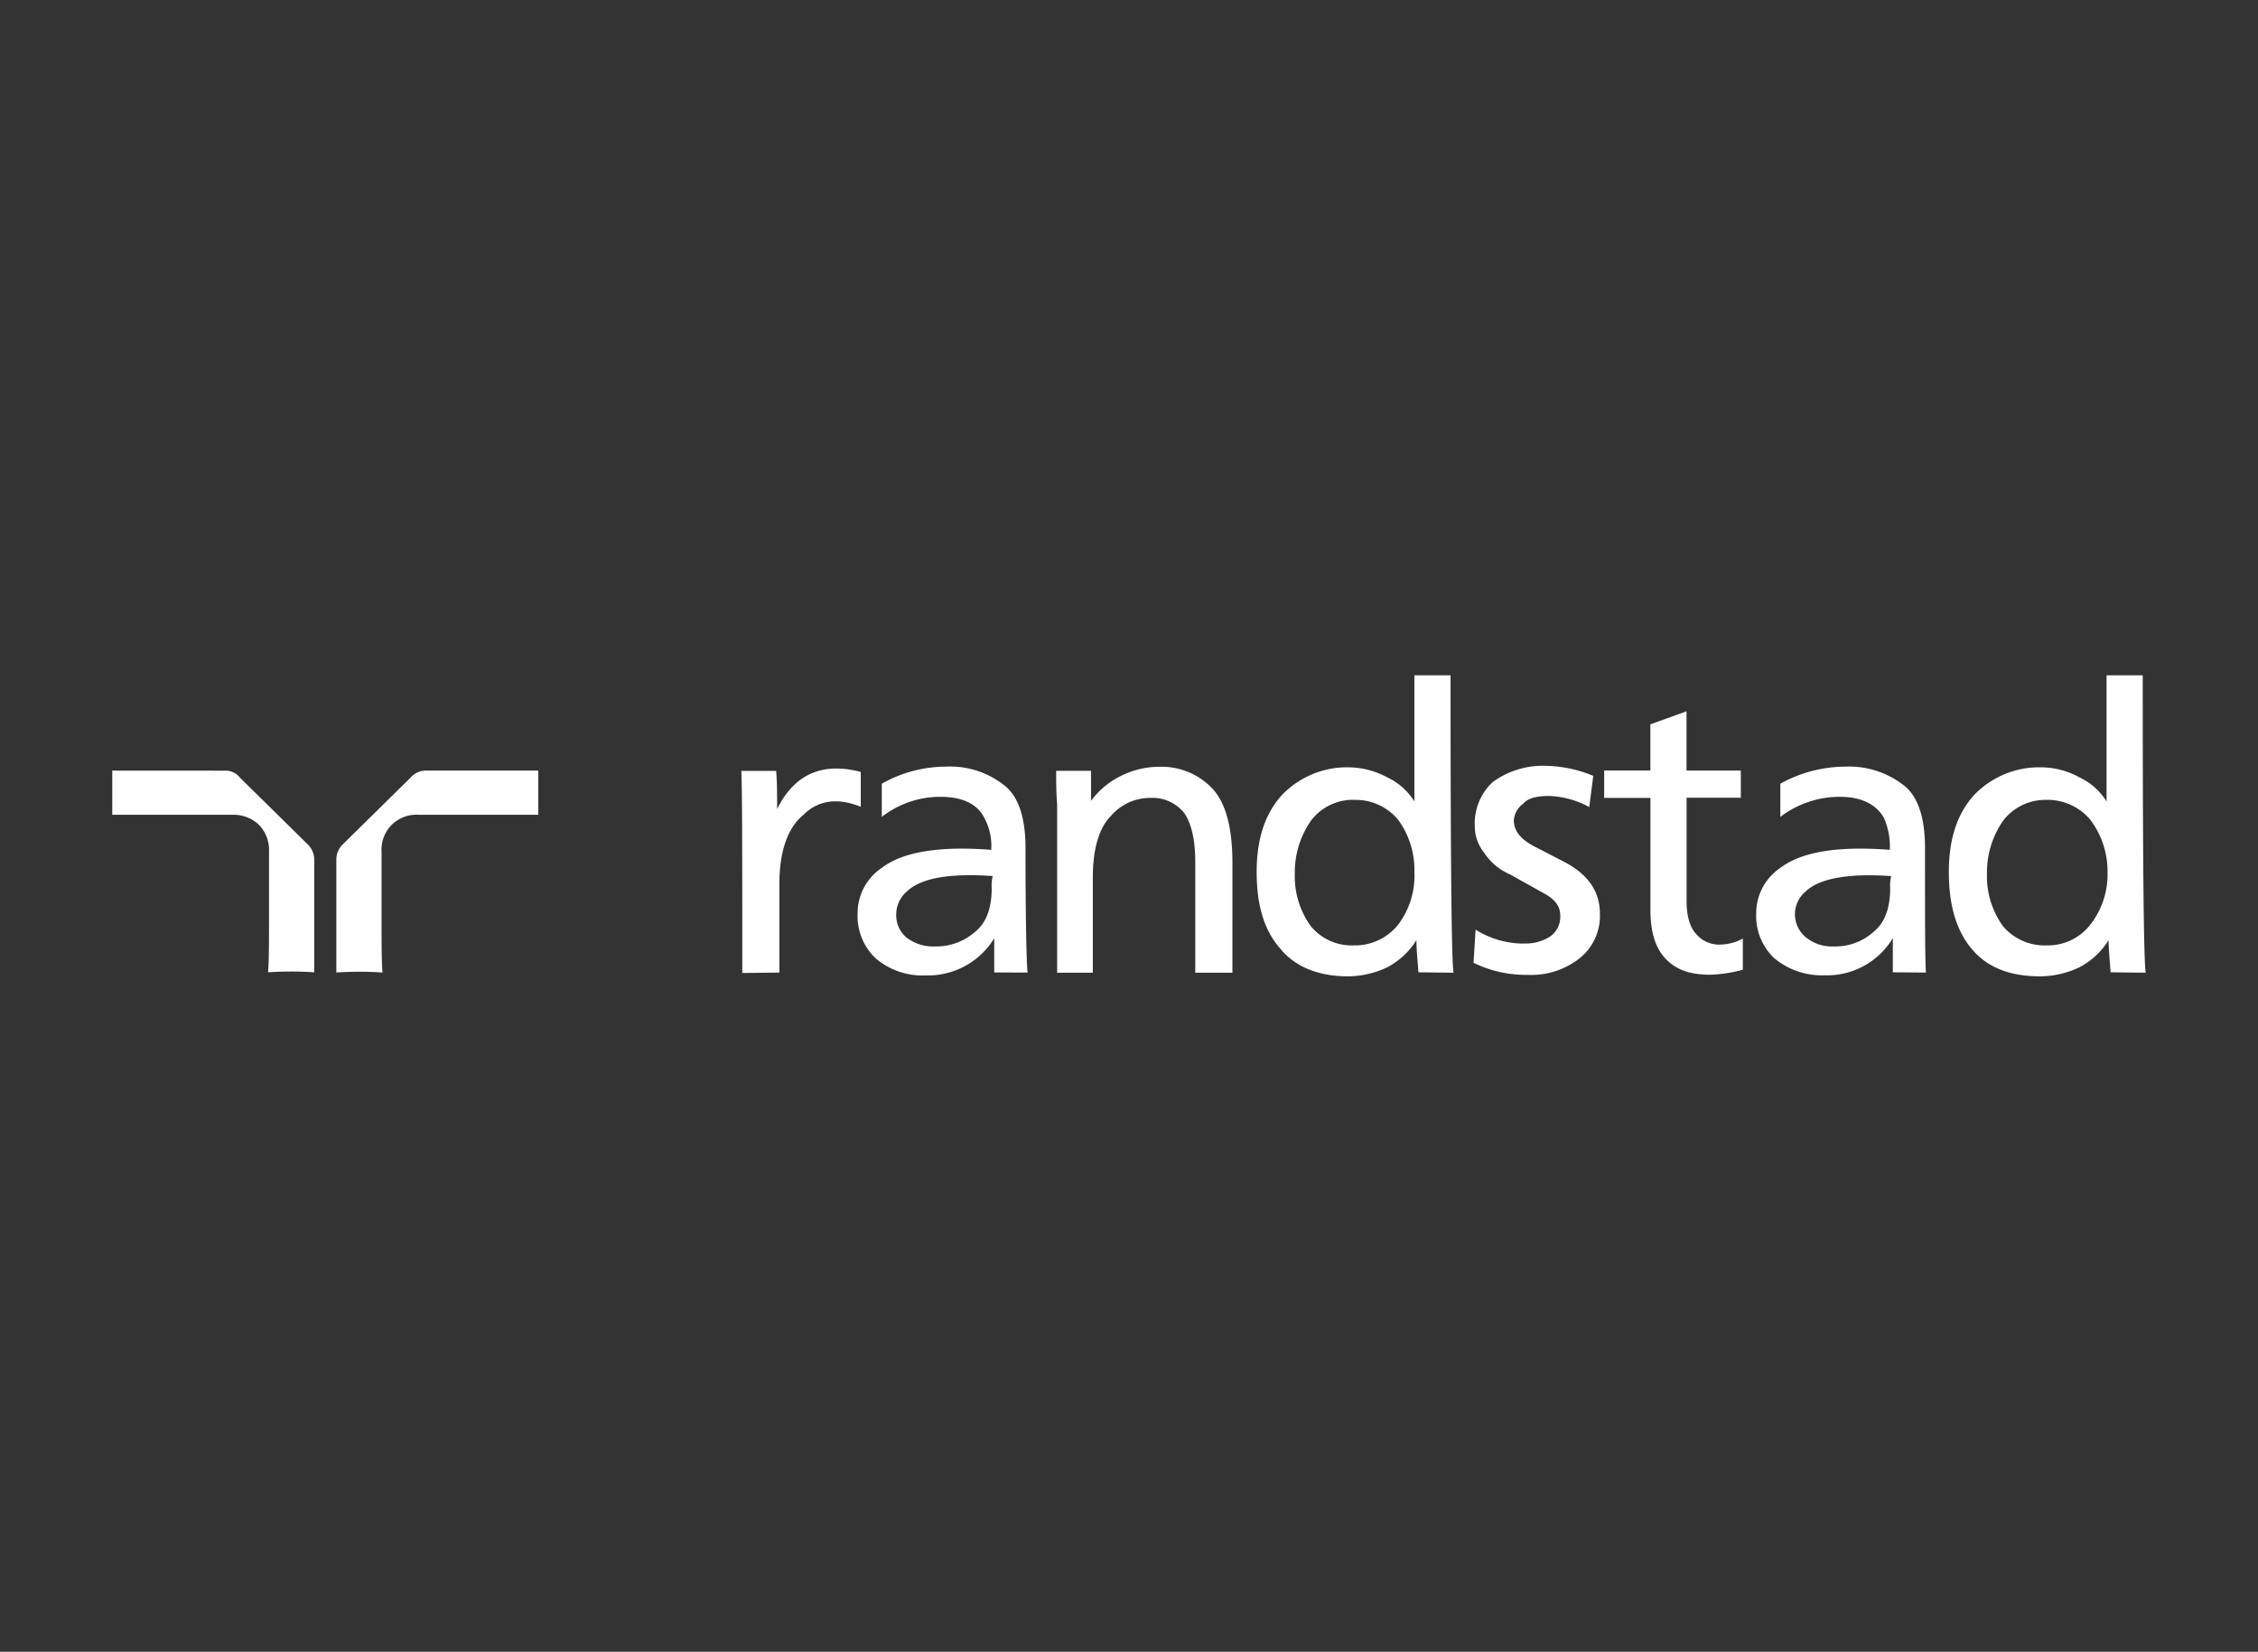 <svg id="Layer_1" data-name="Layer 1" xmlns="http://www.w3.org/2000/svg" viewBox="0 0 324 237"><rect x="0" y="0" width="324" height="237" fill="#333333" stroke="none"/><defs><style>.cls-1{fill:#fff;fill-rule:evenodd;}</style></defs><title>logo</title><path class="cls-1" d="M111.83,139.55V126.86c0-4.61,1.15-8.07,3.46-9.95,2.16-2.16,5-2.45,8.22-1.15v-5c-5.48-1.44-9.51.29-12,5.33,0-2,0-3.89-.14-5.48h-5c.14,3,.14,12.69.14,29Zm35.61,0c-.14-1.44-.29-7.35-.29-17.88,0-4.32-1-7.5-3.17-9.08a12.47,12.47,0,0,0-8.22-2.59,18.79,18.79,0,0,0-9.23,2.45v4.76a13.67,13.67,0,0,1,8.36-2.88c3.17,0,5.33,1,6.34,3a8.43,8.43,0,0,1,1,4.61c-7.5-.58-12.69.29-15.71,2.59a7.83,7.83,0,0,0-3.46,6.49,8.36,8.36,0,0,0,2.59,6.49,10.38,10.38,0,0,0,7.21,2.45,11.15,11.15,0,0,0,9.8-5.33v4.9Zm-5-13.84a5.94,5.94,0,0,0-.14,1.73c0,2.74-.72,4.9-2.31,6.2a8.43,8.43,0,0,1-5.77,2.16,6.31,6.31,0,0,1-4.18-1.3,4.17,4.17,0,0,1-1.44-3.32,4.31,4.31,0,0,1,1.59-3.32c2-1.87,6.05-2.59,12.25-2.16Zm133.92,13.84c-.14-1.44-.14-7.35-.14-17.88,0-4.32-1-7.5-3.17-9.08a12.74,12.74,0,0,0-8.22-2.59,19.33,19.33,0,0,0-9.37,2.45v4.76a14.08,14.08,0,0,1,8.51-2.88c3,0,5.19,1,6.34,3a10.11,10.11,0,0,1,.86,4.61c-7.5-.58-12.69.29-15.71,2.59A7.83,7.83,0,0,0,252,131a8.36,8.36,0,0,0,2.59,6.49,10.64,10.64,0,0,0,7.21,2.45,11,11,0,0,0,9.8-5.33v4.9Zm-5-13.84a5.92,5.92,0,0,0-.14,1.73c0,2.74-.72,4.9-2.31,6.2a8.18,8.18,0,0,1-5.77,2.16,5.9,5.9,0,0,1-4-1.3,4.26,4.26,0,0,1,0-6.63c2-1.87,6.2-2.59,12.25-2.16ZM16.11,110.57v6.34H33.27a5.33,5.33,0,0,1,3.89,1.44,5.22,5.22,0,0,1,1.44,3.89V131c0,4.18,0,7.06-.14,8.51a50.76,50.76,0,0,1,6.63,0V123.4a3.07,3.07,0,0,0-1-2.31l-9.66-9.51a2.59,2.59,0,0,0-2.16-1Zm61.12,0h-16a2.87,2.87,0,0,0-2.31,1l-9.66,9.51a3.07,3.07,0,0,0-1,2.31v16.15a50.76,50.76,0,0,1,6.63,0c-.14-1.44-.14-4.32-.14-8.51v-8.79a5,5,0,0,1,5.33-5.33H77.24v-6.34Zm74.39,29h5.19v-13.7c0-4,.87-7.06,2.59-8.79a7.39,7.39,0,0,1,5.62-2.59,5.85,5.85,0,0,1,4.9,2.16c1,1.44,1.59,3.75,1.59,7.06v15.86h5.33V123.83q0-7.78-3-10.81a10,10,0,0,0-7.35-3,12.4,12.4,0,0,0-5.62,1.3,11.62,11.62,0,0,0-4.32,3.6v-4.32h-5c0,1.59,0,3.17.14,4.76v24.22Zm66.89-4.18a13,13,0,0,1-6.78-2l-.29,4.76a17.16,17.16,0,0,0,7.78,1.73,11.22,11.22,0,0,0,7.35-2.31,7.8,7.8,0,0,0,3-6.49c0-3.17-1.73-5.62-5-7.35l-4.47-2.31c-1.87-1-2.88-2.16-2.88-3.75a3.2,3.2,0,0,1,1.3-2.31c.72-.86,2-1.15,3.75-1.15a12.9,12.9,0,0,1,5.77,1.59l.58-4.47a18.4,18.4,0,0,0-6.63-1.44,12.22,12.22,0,0,0-7.78,2.31,8.05,8.05,0,0,0-2.59,6.34,5.92,5.92,0,0,0,1.3,3.75,8.32,8.32,0,0,0,3.75,3.17l4.9,2.74c1.59.86,2.31,1.87,2.31,3.17a3.45,3.45,0,0,1-1.44,3,6.52,6.52,0,0,1-3.89,1Zm11.68-20.9h6.63v16c0,3.32.72,5.62,2.31,7.21s3.6,2.16,6.34,2.16a20.09,20.09,0,0,0,4.61-.72v-4.47a7,7,0,0,1-3.17.86,4.27,4.27,0,0,1-3.46-1.44c-.87-.87-1.44-2.45-1.44-4.76V114.46h7.78v-3.89H242v-8.51l-5.19,1.87v6.63h-6.63v3.89Zm-21.62,25.08c-.29-1.59-.43-15.86-.43-42.67h-5.19V115a9.17,9.17,0,0,0-3.89-3.46,11.92,11.92,0,0,0-5.48-1.44,12.93,12.93,0,0,0-9.66,4c-2.45,2.74-3.6,6.34-3.6,11s1,8.36,3.46,11.1c2.16,2.59,5.48,3.89,9.66,3.89a13.32,13.32,0,0,0,5.62-1.3,10.87,10.87,0,0,0,4.18-3.89c0,1.15.14,2.59.29,4.61Zm-14.13-24.8a7.93,7.93,0,0,1,6.2,2.88,12.19,12.19,0,0,1,2.31,7.5,11.63,11.63,0,0,1-2.31,7.5,7.92,7.92,0,0,1-6.34,3,7.61,7.61,0,0,1-6.2-2.74,12.21,12.21,0,0,1-2.31-7.5,13,13,0,0,1,2.31-7.64,7.53,7.53,0,0,1,6.34-3Zm113.45,24.8c-.29-1.59-.43-15.86-.43-42.67h-5.19V115a9.17,9.17,0,0,0-3.89-3.46,11.47,11.47,0,0,0-5.48-1.44,12.93,12.93,0,0,0-9.66,4c-2.45,2.74-3.6,6.34-3.6,11s1,8.36,3.32,11.1,5.62,3.89,9.8,3.89a13.32,13.32,0,0,0,5.62-1.3,10.86,10.86,0,0,0,4.18-3.89c0,1.15.14,2.59.29,4.61Zm-14.27-24.8a8,8,0,0,1,6.34,2.88,12.29,12.29,0,0,1,2.45,7.5,11.71,11.71,0,0,1-2.45,7.5,7.72,7.72,0,0,1-6.34,3,7.81,7.81,0,0,1-6.2-2.74,12.22,12.22,0,0,1-2.31-7.5,13,13,0,0,1,2.31-7.64,7.64,7.64,0,0,1,6.2-3Z"/></svg>